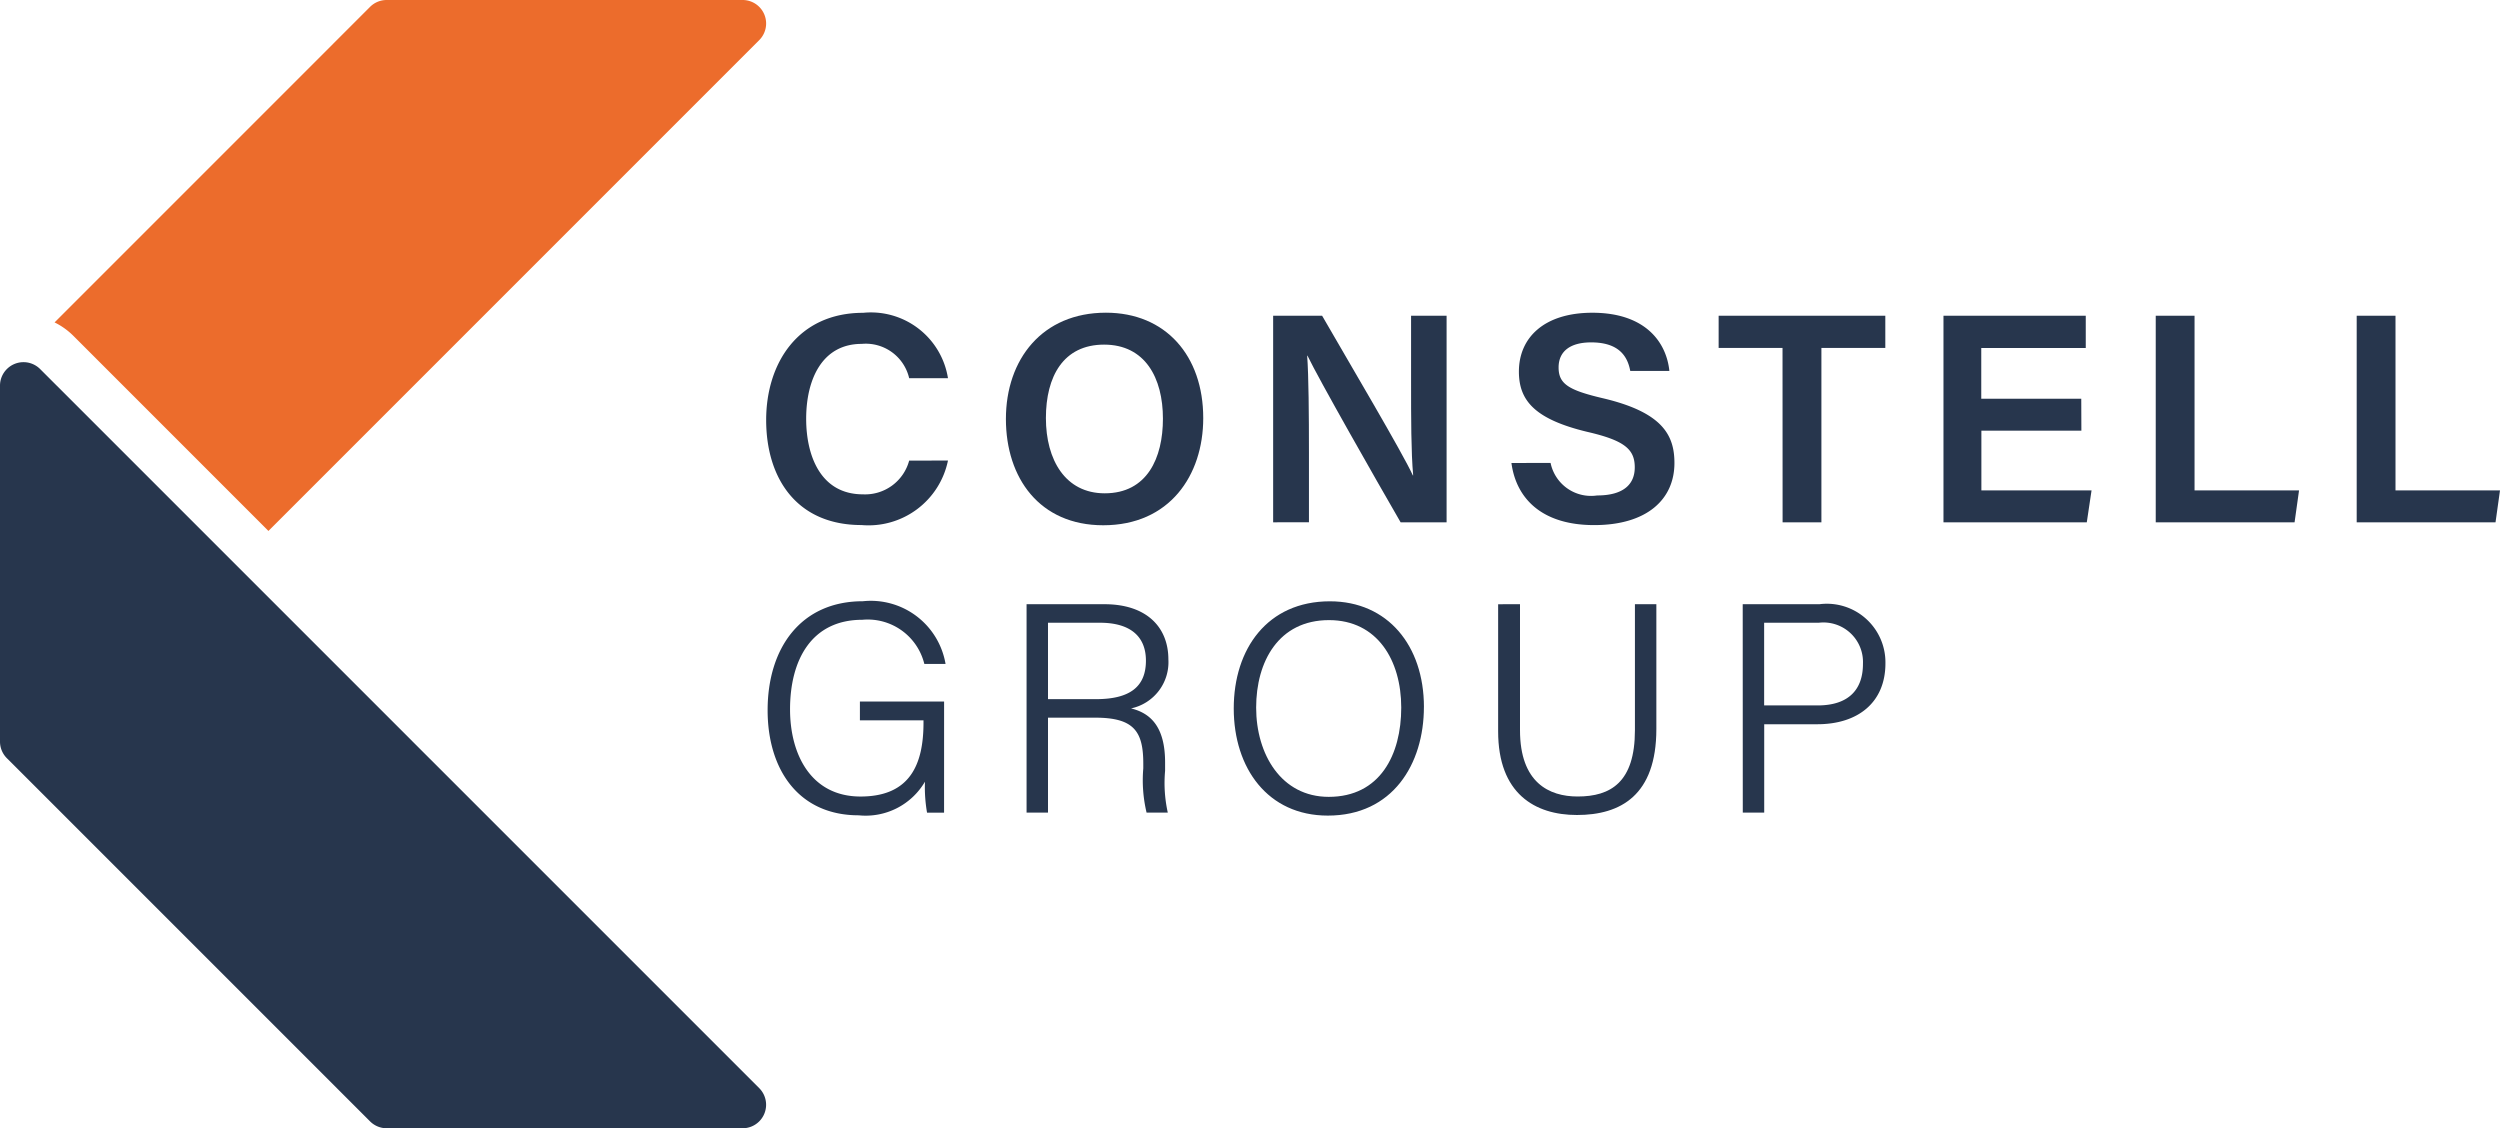 <svg xmlns="http://www.w3.org/2000/svg" xmlns:xlink="http://www.w3.org/1999/xlink" id="Group_70" data-name="Group 70" width="105" height="47.39" viewBox="0 0 105 47.39"><defs><clipPath id="clip-path"><rect id="Rectangle_51" data-name="Rectangle 51" width="105" height="47.39" fill="none"></rect></clipPath></defs><g id="Group_69" data-name="Group 69" clip-path="url(#clip-path)"><path id="Path_25" data-name="Path 25" d="M10.614,14.106,18.806,22.3,39.419,1.686A.987.987,0,0,0,38.721,0H23.774a.987.987,0,0,0-.7.289L9.824,13.541a2.986,2.986,0,0,1,.79.565" transform="translate(-7.532)" fill="#ec6c2c"></path><path id="Path_26" data-name="Path 26" d="M0,81.127V66.181a.987.987,0,0,1,1.686-.7l30.2,30.2a.987.987,0,0,1-.7,1.686H16.243a.987.987,0,0,1-.7-.289L.289,81.825a.987.987,0,0,1-.289-.7" transform="translate(0 -49.98)" fill="#27364d"></path><path id="Path_27" data-name="Path 27" d="M145.544,62.5a3.408,3.408,0,0,1-3.636,2.709c-2.7,0-4-1.943-4-4.414,0-2.37,1.329-4.5,4.075-4.5a3.278,3.278,0,0,1,3.561,2.746h-1.63A1.872,1.872,0,0,0,141.92,57.6c-1.668,0-2.332,1.5-2.332,3.147,0,1.542.6,3.172,2.383,3.172a1.915,1.915,0,0,0,1.943-1.417Z" transform="translate(-105.729 -43.157)" fill="#27364d"></path><path id="Path_28" data-name="Path 28" d="M189.352,60.719c0,2.408-1.417,4.5-4.2,4.5-2.67,0-4.088-1.981-4.088-4.464,0-2.508,1.53-4.464,4.2-4.464,2.508,0,4.088,1.806,4.088,4.426m-6.608,0c0,1.755.815,3.16,2.47,3.16,1.781,0,2.445-1.48,2.445-3.135,0-1.718-.752-3.11-2.47-3.11s-2.445,1.342-2.445,3.084" transform="translate(-138.816 -43.158)" fill="#27364d"></path><path id="Path_29" data-name="Path 29" d="M229.165,65.507V56.83h2.056c1.141,1.981,3.385,5.768,3.812,6.708h.013c-.088-.978-.088-2.433-.088-3.85V56.83h1.492v8.677h-1.931c-1.016-1.755-3.436-6.006-3.912-7h-.013c.063.84.075,2.507.075,4.075v2.922Z" transform="translate(-175.693 -43.57)" fill="#27364d"></path><path id="Path_30" data-name="Path 30" d="M273.7,62.6a1.735,1.735,0,0,0,1.956,1.367c1.116,0,1.58-.477,1.58-1.179,0-.752-.414-1.128-1.994-1.492-2.244-.539-2.872-1.342-2.872-2.533,0-1.429,1.066-2.47,3.085-2.47,2.219,0,3.11,1.229,3.235,2.445h-1.643c-.113-.615-.476-1.2-1.643-1.2-.865,0-1.367.364-1.367,1.053s.414.953,1.856,1.292c2.5.589,3.009,1.542,3.009,2.721,0,1.517-1.141,2.608-3.373,2.608-2.194,0-3.273-1.116-3.473-2.608Z" transform="translate(-208.576 -43.158)" fill="#27364d"></path><path id="Path_31" data-name="Path 31" d="M312.036,58.184h-2.683V56.83h7v1.354h-2.684v7.323h-1.63Z" transform="translate(-237.17 -43.57)" fill="#27364d"></path><path id="Path_32" data-name="Path 32" d="M355.616,61.658h-4.2v2.508h4.627l-.2,1.342h-6.019V56.831H355.8v1.354h-4.389v2.131h4.2Z" transform="translate(-268.198 -43.57)" fill="#27364d"></path><path id="Path_33" data-name="Path 33" d="M388.035,56.831h1.63v7.335h4.389l-.188,1.342h-5.831Z" transform="translate(-297.494 -43.57)" fill="#27364d"></path><path id="Path_34" data-name="Path 34" d="M424.205,56.831h1.63v7.335h4.389l-.188,1.342h-5.831Z" transform="translate(-325.224 -43.57)" fill="#27364d"></path><path id="Path_35" data-name="Path 35" d="M145.587,117.1h-.715a6.244,6.244,0,0,1-.088-1.3A2.884,2.884,0,0,1,142,117.212c-2.521,0-3.824-1.919-3.824-4.414,0-2.608,1.391-4.577,4-4.577a3.184,3.184,0,0,1,3.473,2.633h-.891A2.449,2.449,0,0,0,142.152,109c-2.119,0-3.034,1.668-3.034,3.762,0,1.906.89,3.661,2.959,3.661,2.094,0,2.646-1.367,2.646-3.1v-.1h-2.671v-.79h3.536Z" transform="translate(-105.936 -82.969)" fill="#27364d"></path><path id="Path_36" data-name="Path 36" d="M185.675,113.524v3.987h-.9v-8.752h3.273c1.755,0,2.683.953,2.683,2.32a1.984,1.984,0,0,1-1.568,2.056c.815.2,1.43.765,1.43,2.27v.351a5.733,5.733,0,0,0,.113,1.755h-.891a5.867,5.867,0,0,1-.138-1.856v-.2c0-1.354-.389-1.931-2.019-1.931Zm0-.778h2.019c1.442,0,2.094-.539,2.094-1.617,0-1.015-.652-1.592-1.931-1.592h-2.182Z" transform="translate(-141.659 -83.382)" fill="#27364d"></path><path id="Path_37" data-name="Path 37" d="M230.058,112.66c0,2.407-1.316,4.564-4.037,4.564-2.521,0-3.95-1.994-3.95-4.5s1.417-4.5,4.038-4.5c2.432,0,3.95,1.868,3.95,4.439m-7.047.025c0,1.957,1.053,3.749,3.047,3.749,2.157,0,3.047-1.768,3.047-3.749s-1-3.674-3.034-3.674c-2.119,0-3.06,1.743-3.06,3.674" transform="translate(-170.254 -82.969)" fill="#27364d"></path><path id="Path_38" data-name="Path 38" d="M270.6,108.759v5.292c0,2.207,1.229,2.784,2.42,2.784,1.392,0,2.407-.6,2.407-2.784v-5.292h.9V114c0,2.784-1.5,3.612-3.335,3.612-1.768,0-3.31-.9-3.31-3.511v-5.341Z" transform="translate(-206.76 -83.382)" fill="#27364d"></path><path id="Path_39" data-name="Path 39" d="M313.7,108.759h3.223a2.461,2.461,0,0,1,2.771,2.483c0,1.643-1.154,2.558-2.859,2.558h-2.232v3.711h-.9Zm.9,4.251h2.244c1.317,0,1.906-.677,1.906-1.743a1.662,1.662,0,0,0-1.855-1.73h-2.295Z" transform="translate(-240.506 -83.382)" fill="#27364d"></path></g></svg>